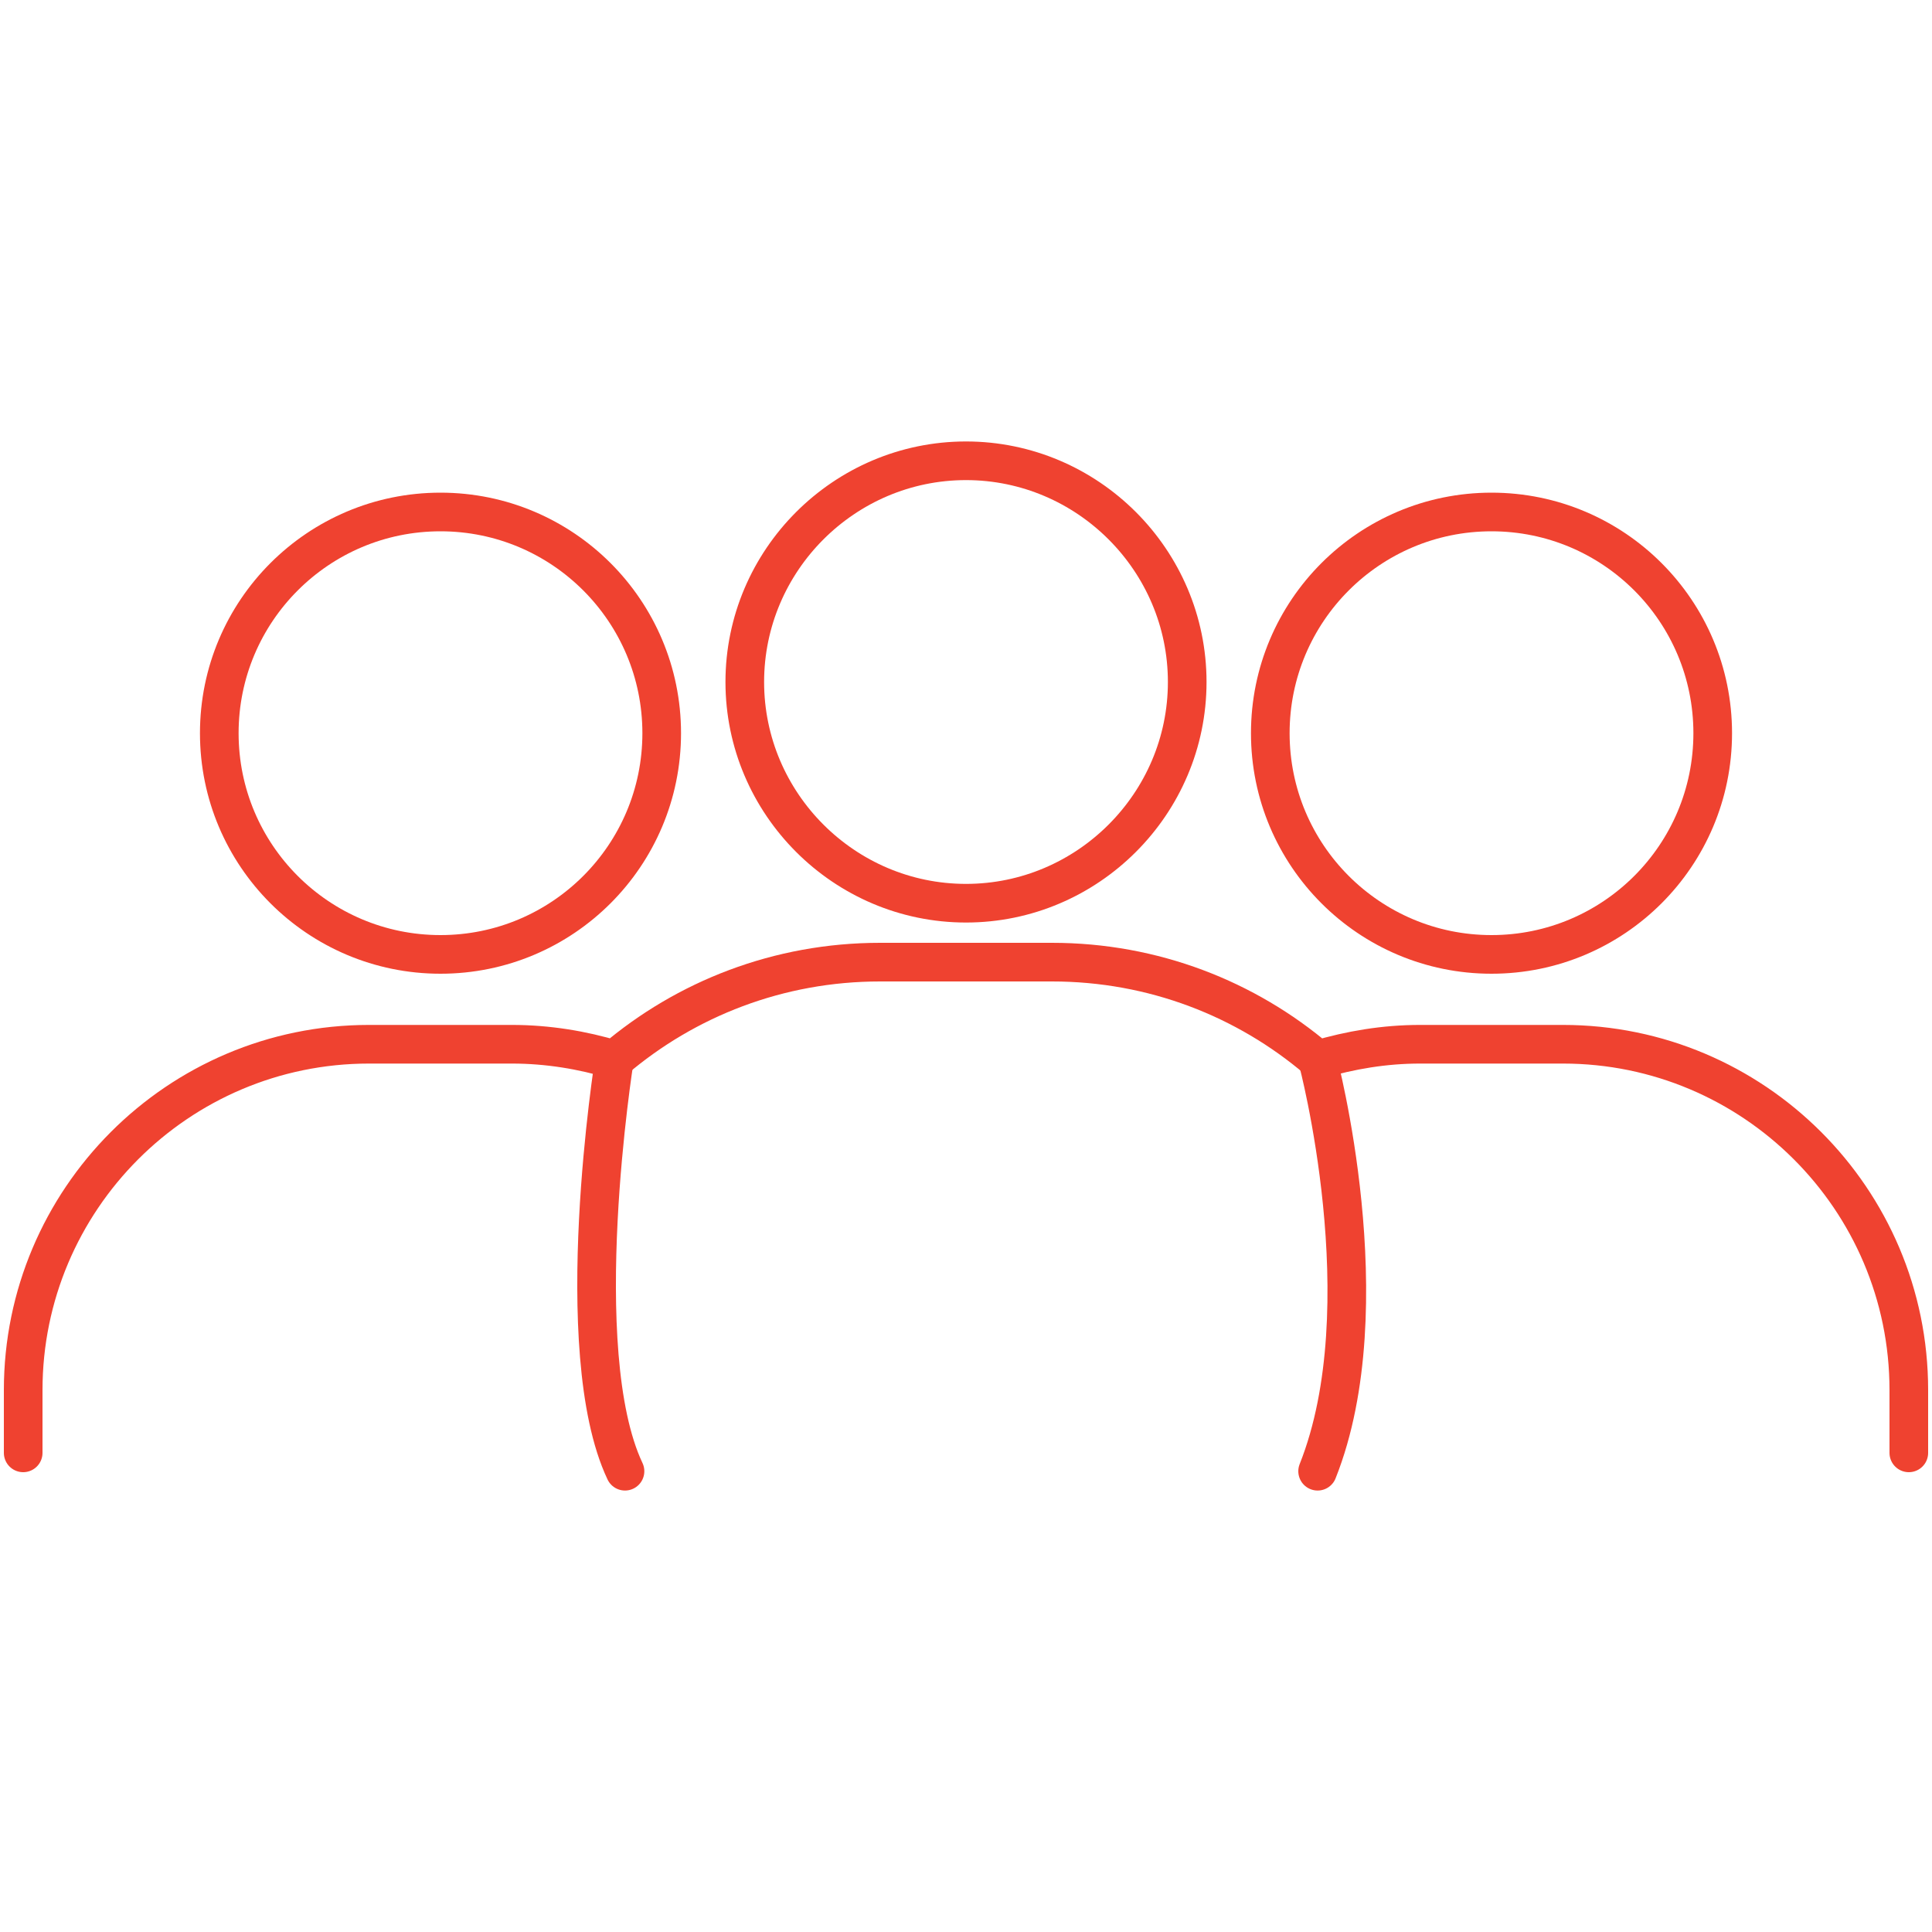 <?xml version="1.0" encoding="utf-8"?>
<!-- Generator: Adobe Illustrator 26.3.1, SVG Export Plug-In . SVG Version: 6.00 Build 0)  -->
<svg version="1.1" id="Layer_1" xmlns="http://www.w3.org/2000/svg" xmlns:xlink="http://www.w3.org/1999/xlink" x="0px" y="0px"
	 viewBox="0 0 200 200" style="enable-background:new 0 0 200 200;" xml:space="preserve">
<style type="text/css">
	.st0{fill:none;stroke:#EF4230;stroke-width:4;stroke-linecap:round;stroke-miterlimit:10;}
</style>
<g>
	<circle class="st0" cx="154.4" cy="75.9" r="22.9"/>
	<circle class="st0" cx="45.6" cy="75.9" r="22.9"/>
	<path class="st0" d="M197.6,150.4c0-0.2,0-0.4,0-0.6v-5.9c0-19.8-16.1-35.8-35.8-35.8l0,0H147c-3.7,0-7.2,0.6-10.6,1.6
		c-7.4-6.3-17-10.1-27.5-10.1H91.1c-10.5,0-20.1,3.8-27.5,10.1c-3.3-1-6.9-1.6-10.6-1.6H38.2c-19.8,0-35.8,16.1-35.8,35.8v5.9
		c0,0.2,0,0.4,0,0.6"/>
	<path class="st0" d="M122.9,70.6c0-12.6-10.3-22.9-22.9-22.9S77.1,58,77.1,70.6S87.4,93.5,100,93.5S122.9,83.2,122.9,70.6z"/>
	<path class="st0" d="M63.6,109.7c0,0-4.8,30.1,1.1,42.6"/>
	<path class="st0" d="M136.4,109.7c0,0,6.8,25.5,0,42.6"/>
</g>
</svg>
